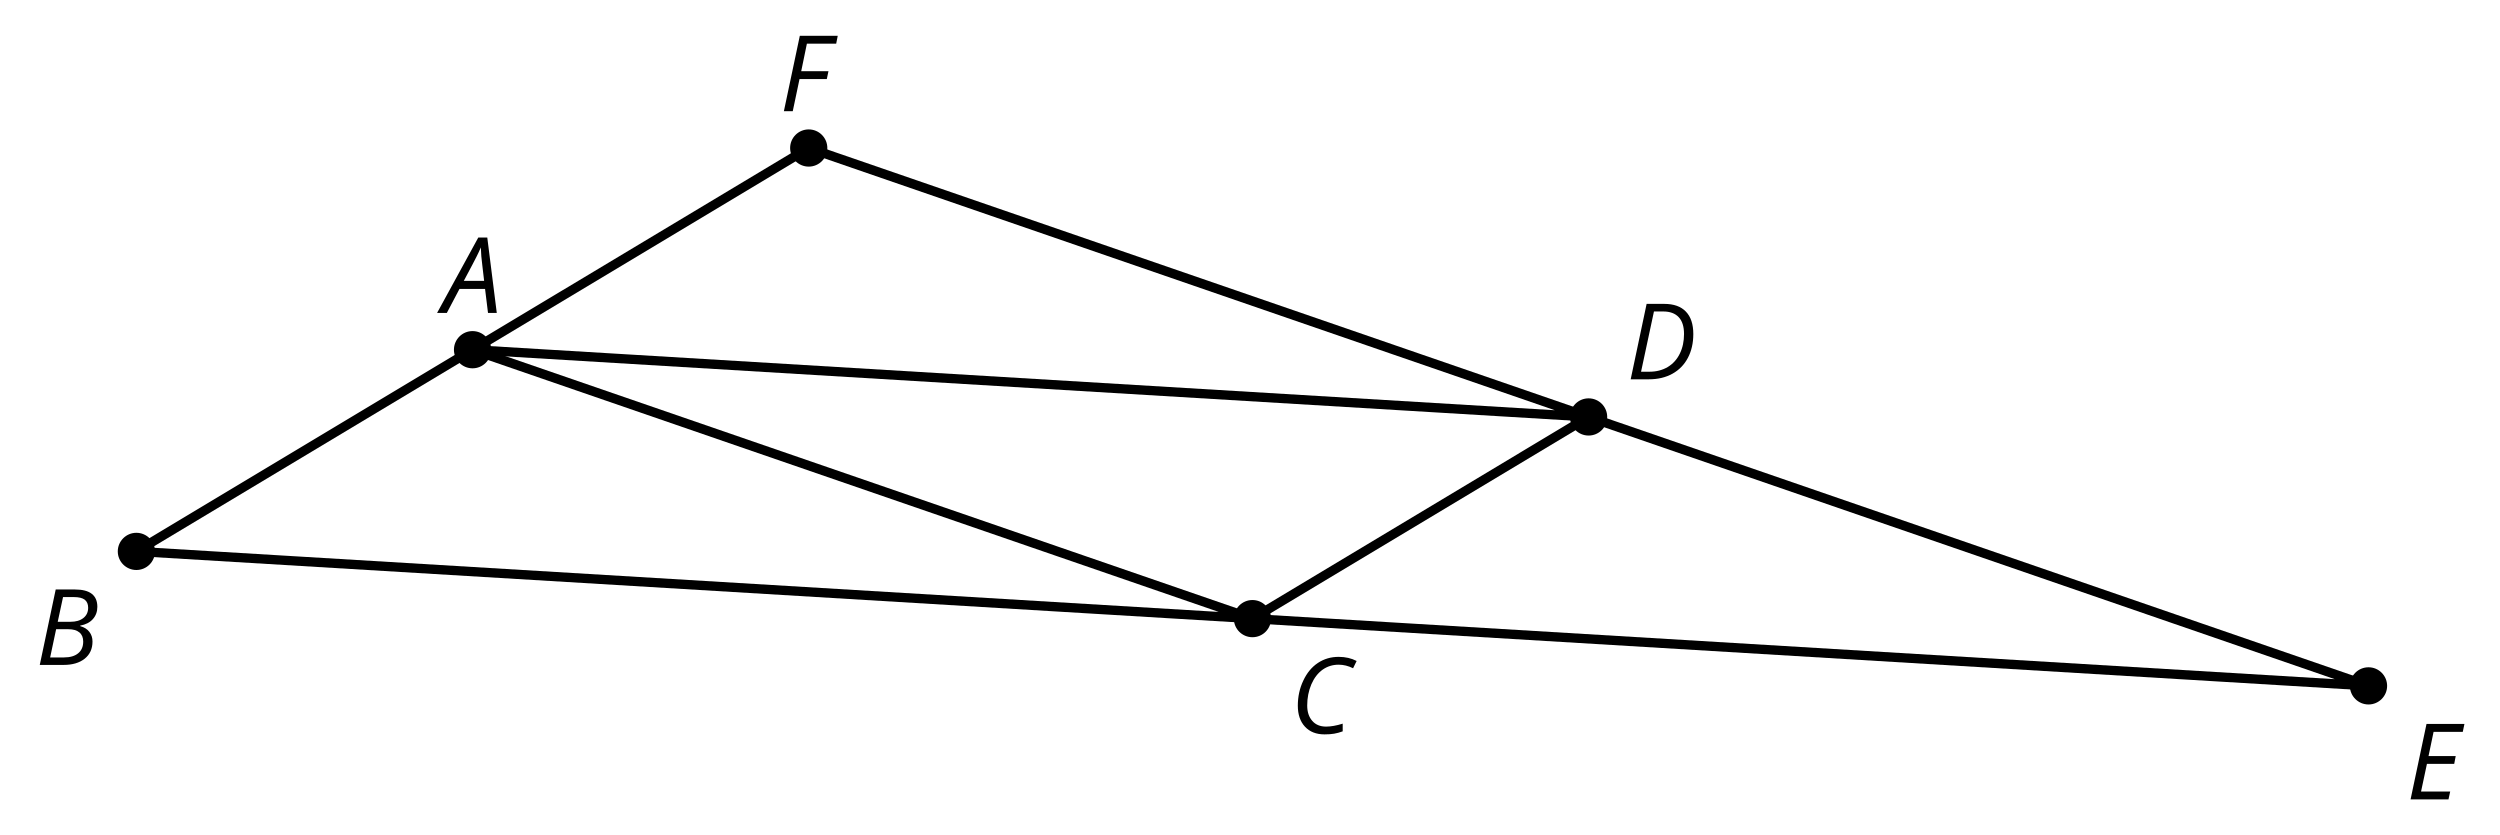 <?xml version='1.0' encoding='UTF-8'?>
<!-- This file was generated by dvisvgm 2.1.3 -->
<svg height='89.393pt' version='1.1' viewBox='-72 -72 267.733 89.393' width='267.733pt' xmlns='http://www.w3.org/2000/svg' xmlns:xlink='http://www.w3.org/1999/xlink'>
<defs>
<path d='M4.492 -2.569L4.807 0H5.746L4.729 -8.077H3.768L-0.646 0H0.398L1.751 -2.569H4.492ZM4.392 -3.431H2.215C2.972 -4.856 3.436 -5.729 3.591 -6.05C3.757 -6.37 3.901 -6.691 4.039 -7.017C4.055 -6.387 4.111 -5.74 4.199 -5.083L4.392 -3.431Z' id='g4-33'/>
<path d='M4.254 -8.077H2.182L0.475 0H3.033C3.972 0 4.724 -0.221 5.282 -0.663C5.84 -1.111 6.122 -1.724 6.122 -2.503C6.122 -2.906 6.011 -3.254 5.779 -3.547C5.558 -3.834 5.232 -4.039 4.807 -4.155V-4.21C5.387 -4.315 5.84 -4.547 6.16 -4.906S6.641 -5.702 6.641 -6.221C6.641 -7.459 5.845 -8.077 4.254 -8.077ZM2.398 -4.619L2.967 -7.265H4.133C4.657 -7.265 5.044 -7.171 5.293 -6.983C5.536 -6.79 5.657 -6.503 5.657 -6.122C5.657 -5.657 5.486 -5.293 5.144 -5.022S4.343 -4.619 3.768 -4.619H2.398ZM1.586 -0.801L2.227 -3.823H3.53C4.044 -3.823 4.442 -3.713 4.718 -3.481C4.989 -3.26 5.127 -2.928 5.127 -2.503C5.127 -1.961 4.95 -1.541 4.591 -1.249C4.232 -0.95 3.724 -0.801 3.055 -0.801H1.586Z' id='g4-34'/>
<path d='M5.204 -7.354C5.724 -7.354 6.238 -7.227 6.746 -6.972L7.127 -7.751C6.569 -8.044 5.928 -8.193 5.204 -8.193C4.376 -8.193 3.635 -7.978 2.978 -7.541S1.801 -6.475 1.414 -5.646C1.022 -4.823 0.829 -3.928 0.829 -2.967C0.829 -2.017 1.083 -1.265 1.591 -0.718C2.099 -0.166 2.801 0.11 3.691 0.11C4.094 0.11 4.442 0.083 4.729 0.033S5.32 -0.099 5.635 -0.215V-1.039C4.961 -0.829 4.37 -0.724 3.856 -0.724C3.227 -0.724 2.729 -0.928 2.376 -1.337C2.011 -1.751 1.834 -2.298 1.834 -2.989C1.834 -3.801 1.983 -4.553 2.276 -5.249C2.575 -5.934 2.978 -6.459 3.481 -6.818C3.989 -7.177 4.564 -7.354 5.204 -7.354Z' id='g4-35'/>
<path d='M7.182 -4.845C7.182 -5.901 6.917 -6.702 6.387 -7.249C5.862 -7.801 5.088 -8.077 4.072 -8.077H2.182L0.475 0H2.42C3.387 0 4.227 -0.199 4.945 -0.597S6.215 -1.564 6.602 -2.298S7.182 -3.884 7.182 -4.845ZM2.481 -0.812H1.586L2.967 -7.265H3.95C4.685 -7.265 5.238 -7.061 5.619 -6.652C6 -6.249 6.188 -5.646 6.188 -4.856S6.039 -3.359 5.735 -2.746C5.436 -2.133 5.006 -1.657 4.442 -1.315C3.878 -0.983 3.227 -0.812 2.481 -0.812Z' id='g4-36'/>
<path d='M4.536 0L4.718 -0.84H1.597L2.227 -3.801H5.149L5.309 -4.641H2.398L2.939 -7.232H6.066L6.243 -8.077H2.182L0.475 0H4.536Z' id='g4-37'/>
<path d='M1.425 0L2.149 -3.442H5.072L5.249 -4.287H2.332L2.939 -7.232H6.077L6.243 -8.077H2.182L0.475 0H1.425Z' id='g4-38'/>
</defs>
<g id='page1'>
<path d='M-21.395 -34.547L-57.395 -12.949L62.129 -5.75L-21.395 -34.547' fill='none' stroke='#000000' stroke-linejoin='bevel' stroke-miterlimit='10.037' stroke-width='1'/>
<path d='M98.129 -27.348L62.129 -5.746L181.652 1.453L98.129 -27.348' fill='none' stroke='#000000' stroke-linejoin='bevel' stroke-miterlimit='10.037' stroke-width='1'/>
<path d='M14.609 -56.148L-21.395 -34.547L98.129 -27.348L14.609 -56.148' fill='none' stroke='#000000' stroke-linejoin='bevel' stroke-miterlimit='10.037' stroke-width='1'/>
<path d='M-19.398 -34.547C-19.398 -35.648 -20.293 -36.543 -21.395 -36.543C-22.492 -36.543 -23.387 -35.648 -23.387 -34.547C-23.387 -33.449 -22.492 -32.555 -21.395 -32.555C-20.293 -32.555 -19.398 -33.449 -19.398 -34.547Z'/>
<g transform='matrix(1 0 0 1 -3.152 -3.939)'>
<use x='-21.393' xlink:href='#g4-33' y='-34.549'/>
</g>
<path d='M-55.402 -12.949C-55.402 -14.047 -56.293 -14.941 -57.395 -14.941C-58.492 -14.941 -59.387 -14.047 -59.387 -12.949C-59.387 -11.848 -58.492 -10.957 -57.395 -10.957C-56.293 -10.957 -55.402 -11.848 -55.402 -12.949Z'/>
<g transform='matrix(1 0 0 1 -46.823 33.757)'>
<use x='-21.393' xlink:href='#g4-34' y='-34.549'/>
</g>
<path d='M64.121 -5.75C64.121 -6.848 63.23 -7.742 62.129 -7.742C61.027 -7.742 60.137 -6.848 60.137 -5.75C60.137 -4.648 61.027 -3.758 62.129 -3.758C63.23 -3.758 64.121 -4.648 64.121 -5.75Z'/>
<g transform='matrix(1 0 0 1 87.552 41.087)'>
<use x='-21.393' xlink:href='#g4-35' y='-34.549'/>
</g>
<path d='M100.121 -27.348C100.121 -28.449 99.23 -29.34 98.129 -29.34C97.027 -29.34 96.136 -28.449 96.136 -27.348C96.136 -26.246 97.027 -25.355 98.129 -25.355C99.23 -25.355 100.121 -26.246 100.121 -27.348Z'/>
<g transform='matrix(1 0 0 1 123.553 3.17)'>
<use x='-21.393' xlink:href='#g4-36' y='-34.549'/>
</g>
<path d='M183.644 1.453C183.644 0.352 182.75 -0.539 181.652 -0.539C180.55 -0.539 179.656 0.352 179.656 1.453C179.656 2.551 180.55 3.445 181.652 3.445C182.75 3.445 183.644 2.551 183.644 1.453Z'/>
<g transform='matrix(1 0 0 1 207.074 48.157)'>
<use x='-21.393' xlink:href='#g4-37' y='-34.549'/>
</g>
<path d='M16.602 -56.148C16.602 -57.25 15.707 -58.141 14.609 -58.141C13.508 -58.141 12.617 -57.25 12.617 -56.148C12.617 -55.047 13.508 -54.156 14.609 -54.156C15.707 -54.156 16.602 -55.047 16.602 -56.148Z'/>
<g transform='matrix(1 0 0 1 32.866 -25.54)'>
<use x='-21.393' xlink:href='#g4-38' y='-34.549'/>
</g>
</g>
</svg>